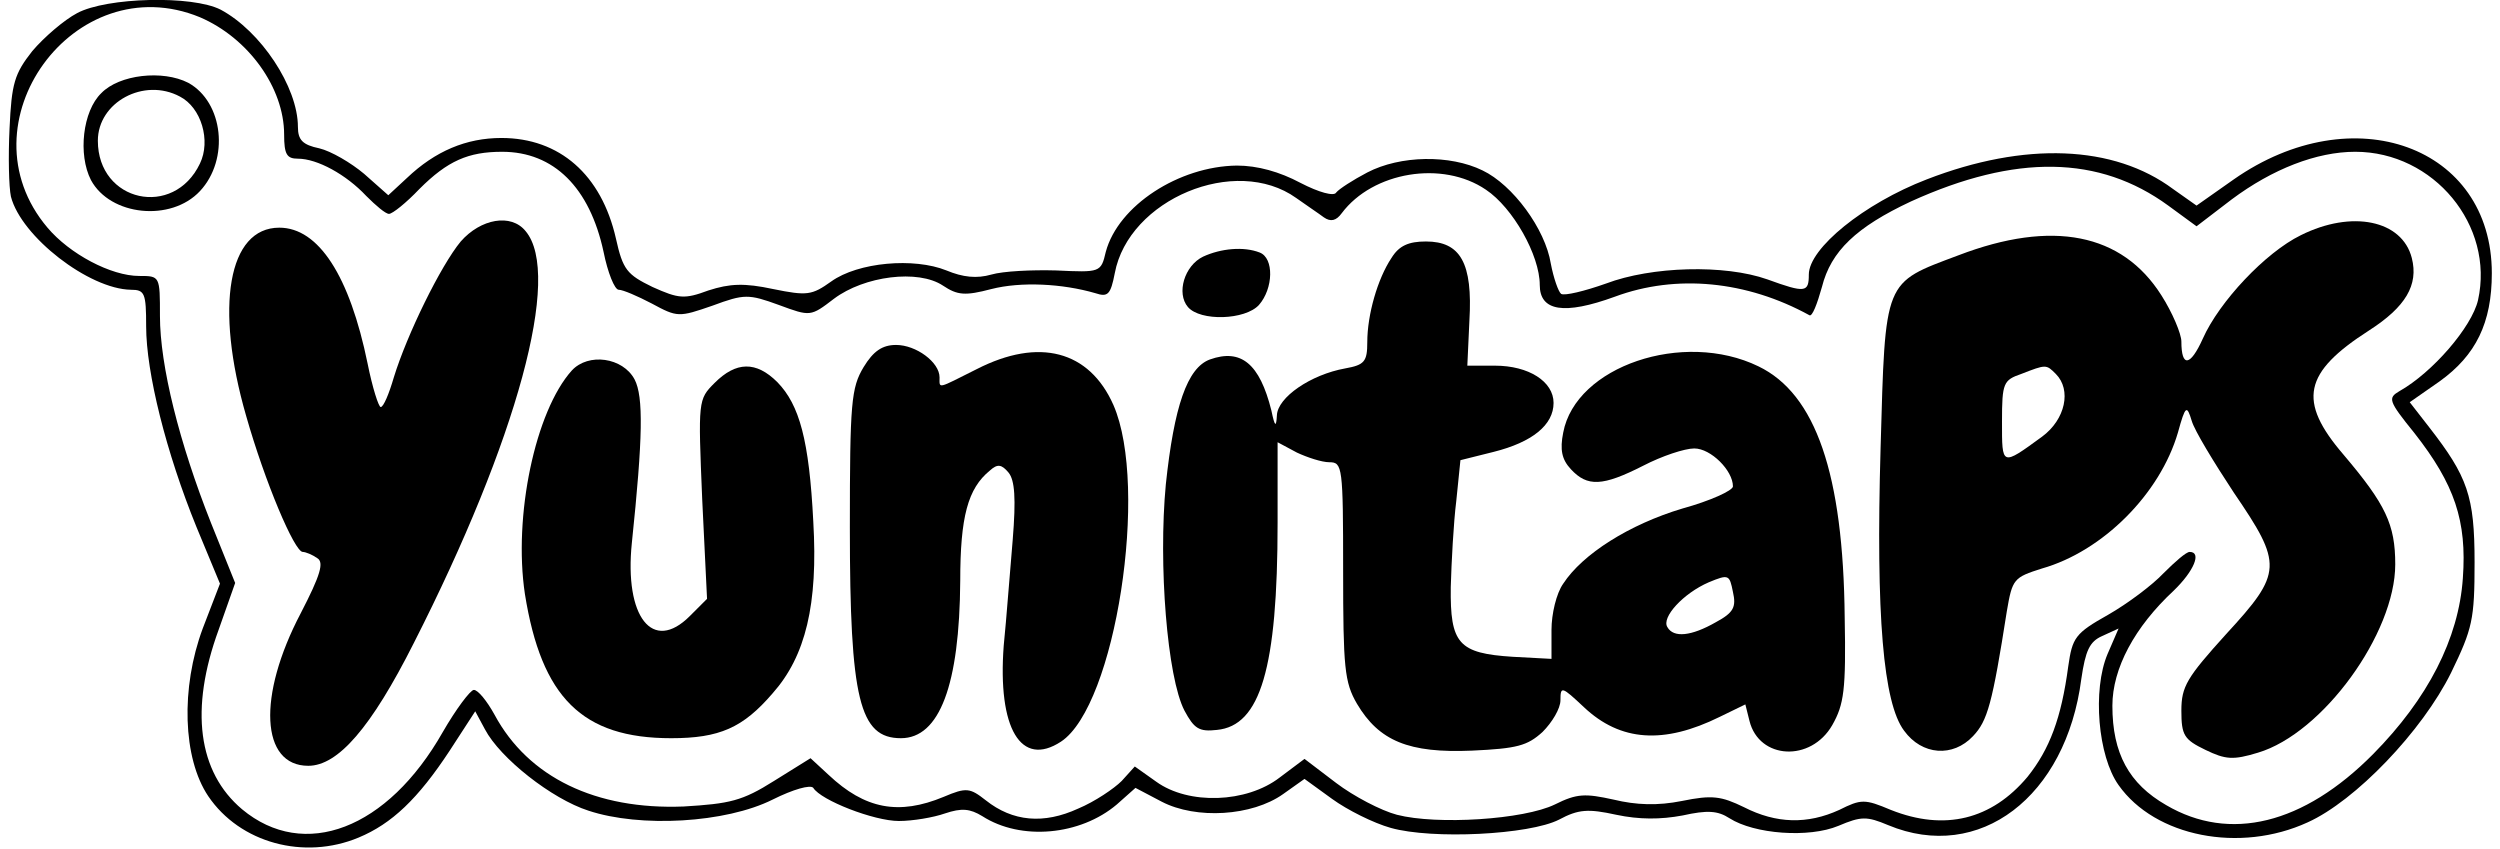 <?xml version="1.0" encoding="UTF-8" standalone="yes"?>
<svg version="1.0" xmlns="http://www.w3.org/2000/svg" width="269.725pt" height="91.554pt" viewBox="0 0 360 123" preserveAspectRatio="xMidYMid meet">
  <g transform="translate(0,123) scale(0.1,-0.1)" fill="#000000" stroke="none">
    <path d="M100 1211 c-19 -10 -48 -35 -65 -55 -26 -33 -30 -47 -33 -112 -2 -41
-1 -85 2 -99 15 -58 113 -134 174 -135 20 0 22 -5 22 -53 0 -67 29 -183 73
-291 l34 -82 -25 -65 c-32 -86 -29 -188 8 -243 46 -68 139 -93 218 -60 48 20
86 56 132 126 l37 57 14 -26 c22 -42 97 -101 150 -118 75 -25 199 -18 267 16
30 15 55 22 59 17 11 -18 88 -48 124 -48 20 0 50 5 67 11 24 8 36 7 54 -4 56
-36 142 -28 195 17 l27 24 38 -20 c50 -26 131 -21 176 11 l31 22 40 -29 c22
-16 60 -35 85 -42 60 -17 201 -10 244 12 28 15 42 16 83 7 33 -7 64 -7 96 -1
36 8 51 7 68 -4 36 -23 115 -29 158 -11 33 14 41 14 72 1 132 -55 258 41 280
212 6 41 12 54 30 62 l24 11 -16 -37 c-22 -52 -14 -148 16 -190 53 -75 176
-99 274 -54 69 31 166 132 208 217 31 64 34 77 34 160 0 96 -10 124 -66 196
l-28 36 43 30 c53 38 76 85 76 157 0 184 -201 257 -374 136 l-54 -38 -34 24
c-86 64 -215 69 -357 14 -91 -35 -171 -100 -171 -138 0 -26 -5 -27 -60 -7 -62
22 -168 19 -234 -6 -31 -11 -60 -18 -65 -15 -4 3 -11 23 -15 44 -8 50 -55 114
-99 135 -47 23 -119 22 -167 -3 -21 -11 -41 -24 -45 -29 -3 -6 -25 0 -52 14
-30 16 -62 25 -92 25 -84 -1 -172 -58 -190 -125 -7 -30 -8 -30 -72 -27 -35 1
-77 -1 -94 -6 -21 -6 -41 -4 -65 6 -47 19 -128 12 -167 -16 -28 -20 -35 -21
-84 -11 -42 9 -63 8 -94 -2 -35 -13 -43 -12 -81 5 -37 18 -43 25 -53 70 -21
93 -82 146 -166 146 -51 0 -96 -19 -137 -58 l-27 -25 -35 31 c-19 16 -48 33
-65 37 -24 5 -31 12 -31 31 0 58 -54 139 -112 170 -41 21 -165 18 -208 -5z
m178 -6 c70 -30 122 -102 122 -170 0 -29 4 -35 20 -35 28 0 70 -23 99 -54 14
-14 28 -26 33 -26 5 0 25 16 44 36 41 41 71 54 120 54 75 0 127 -52 147 -145
6 -30 16 -55 22 -55 6 0 27 -9 48 -20 37 -20 39 -20 88 -3 46 17 52 17 96 1
46 -17 46 -17 80 9 44 33 122 43 158 19 21 -14 32 -15 70 -5 43 11 103 8 151
-6 18 -6 22 -2 28 29 20 107 175 172 263 109 14 -10 32 -22 40 -28 10 -7 18
-5 26 6 45 60 146 77 209 34 39 -26 78 -95 78 -138 0 -38 35 -44 109 -17 89
33 191 23 282 -27 4 -2 11 16 18 41 13 52 50 87 129 124 152 69 273 67 373 -6
l41 -30 51 39 c59 44 123 69 179 69 114 0 202 -107 178 -215 -9 -39 -66 -105
-114 -132 -17 -10 -16 -14 22 -61 58 -74 76 -127 70 -210 -6 -88 -51 -175
-130 -255 -101 -102 -208 -128 -300 -74 -54 31 -78 75 -78 144 0 54 32 114 89
167 29 28 41 56 23 56 -5 0 -21 -14 -38 -31 -16 -17 -52 -44 -80 -60 -48 -27
-52 -33 -58 -75 -10 -75 -27 -120 -59 -160 -52 -62 -120 -79 -198 -48 -38 16
-43 16 -75 0 -46 -21 -91 -20 -138 4 -33 16 -46 18 -90 9 -35 -7 -66 -6 -99 2
-41 9 -53 9 -85 -7 -45 -22 -171 -30 -229 -15 -23 6 -63 27 -88 46 l-46 35
-36 -27 c-48 -37 -132 -40 -179 -6 l-31 22 -19 -21 c-11 -11 -39 -30 -63 -40
-50 -23 -95 -19 -134 12 -23 18 -28 19 -61 5 -65 -27 -114 -18 -167 32 l-26
24 -53 -33 c-46 -29 -64 -33 -131 -37 -127 -5 -225 42 -274 133 -11 20 -24 36
-30 36 -5 0 -26 -28 -45 -61 -80 -141 -201 -187 -291 -112 -64 54 -76 145 -34
260 l24 68 -35 87 c-46 116 -74 228 -74 300 0 58 0 58 -30 58 -41 0 -101 32
-133 70 -128 151 39 380 221 305z"/>
    <path d="M135 1095 c-27 -26 -34 -89 -15 -126 28 -52 116 -61 158 -16 43 46
34 129 -17 157 -37 19 -100 12 -126 -15z m114 -5 c31 -16 45 -64 29 -97 -38
-80 -148 -56 -148 33 0 56 67 92 119 64z"/>
    <path d="M656 880 c-29 -35 -78 -135 -97 -197 -7 -24 -15 -43 -19 -43 -3 0
-12 28 -19 63 -26 127 -71 197 -128 197 -74 0 -94 -114 -48 -273 27 -95 70
-197 82 -197 4 0 14 -4 21 -9 10 -6 5 -24 -24 -80 -63 -120 -58 -221 11 -221
43 0 91 55 153 178 150 295 215 534 162 597 -21 26 -65 18 -94 -15z"/>
    <path d="M3323 889 c-51 -25 -118 -96 -142 -150 -18 -40 -31 -42 -31 -4 0 11
-13 42 -29 67 -57 90 -158 110 -294 58 -109 -41 -106 -33 -113 -280 -7 -243 4
-369 34 -409 26 -36 71 -39 100 -8 21 22 28 47 49 181 8 47 10 49 51 62 88 25
171 108 197 197 11 40 13 40 20 17 4 -14 32 -60 61 -104 71 -104 71 -116 -11
-205 -57 -63 -65 -76 -65 -111 0 -36 4 -42 35 -57 29 -14 40 -15 76 -4 94 28
199 173 199 273 0 58 -14 87 -75 159 -67 78 -58 119 37 180 53 34 72 66 62
105 -14 55 -87 70 -161 33z m-355 -201 c23 -23 14 -66 -20 -91 -59 -43 -58
-43 -58 22 0 56 2 60 28 69 36 14 36 14 50 0z"/>
    <path d="M2005 856 c-20 -30 -35 -82 -35 -122 0 -28 -4 -33 -32 -38 -50 -9
-98 -42 -99 -68 -1 -18 -3 -17 -8 7 -17 68 -44 90 -89 74 -33 -12 -52 -68 -64
-181 -11 -116 2 -280 27 -328 14 -26 21 -31 47 -28 63 6 88 89 88 300 l0 117
28 -15 c15 -7 36 -14 47 -14 19 0 20 -6 20 -157 0 -141 2 -162 20 -193 32 -54
75 -72 167 -68 65 3 80 7 102 27 14 14 26 34 26 46 0 21 2 20 34 -10 53 -50
116 -54 197 -14 l37 18 6 -24 c14 -56 89 -60 120 -6 17 30 20 51 18 156 -2
208 -42 324 -125 364 -109 53 -265 0 -283 -96 -5 -25 -2 -39 11 -53 24 -26 46
-25 105 5 27 14 60 25 74 25 24 0 56 -32 56 -55 0 -6 -33 -21 -73 -32 -77 -23
-145 -66 -173 -109 -10 -14 -17 -44 -17 -67 l0 -42 -56 3 c-79 5 -91 19 -90
101 1 36 4 93 8 125 l6 59 48 12 c56 14 87 39 87 71 0 31 -36 54 -85 54 l-40
0 3 65 c5 84 -13 115 -63 115 -25 0 -39 -6 -50 -24z m470 -528 c-35 -20 -61
-23 -70 -7 -9 14 23 49 60 65 29 12 30 11 35 -14 5 -22 1 -30 -25 -44z"/>
    <path d="M1732 858 c-27 -13 -39 -53 -22 -73 18 -21 83 -19 103 3 21 24 22 68
1 76 -23 9 -56 6 -82 -6z"/>
    <path d="M1240 698 c-18 -30 -20 -51 -20 -233 0 -249 14 -305 74 -305 56 0 85
77 86 228 0 93 11 134 43 160 11 10 17 9 27 -3 9 -11 11 -37 6 -98 -4 -45 -9
-114 -13 -153 -9 -120 25 -177 83 -139 79 52 128 369 76 488 -35 79 -108 98
-198 52 -58 -29 -54 -29 -54 -12 0 22 -34 47 -63 47 -20 0 -33 -9 -47 -32z"/>
    <path d="M817 693 c-53 -59 -85 -211 -68 -324 24 -150 83 -209 212 -209 70 0
104 15 147 65 48 54 66 129 59 249 -6 118 -20 169 -52 202 -31 31 -60 30 -91
-1 -24 -24 -24 -25 -18 -169 l7 -144 -25 -25 c-54 -54 -95 -1 -84 106 16 153
17 212 4 237 -17 32 -67 39 -91 13z"/>
  </g>
</svg>
